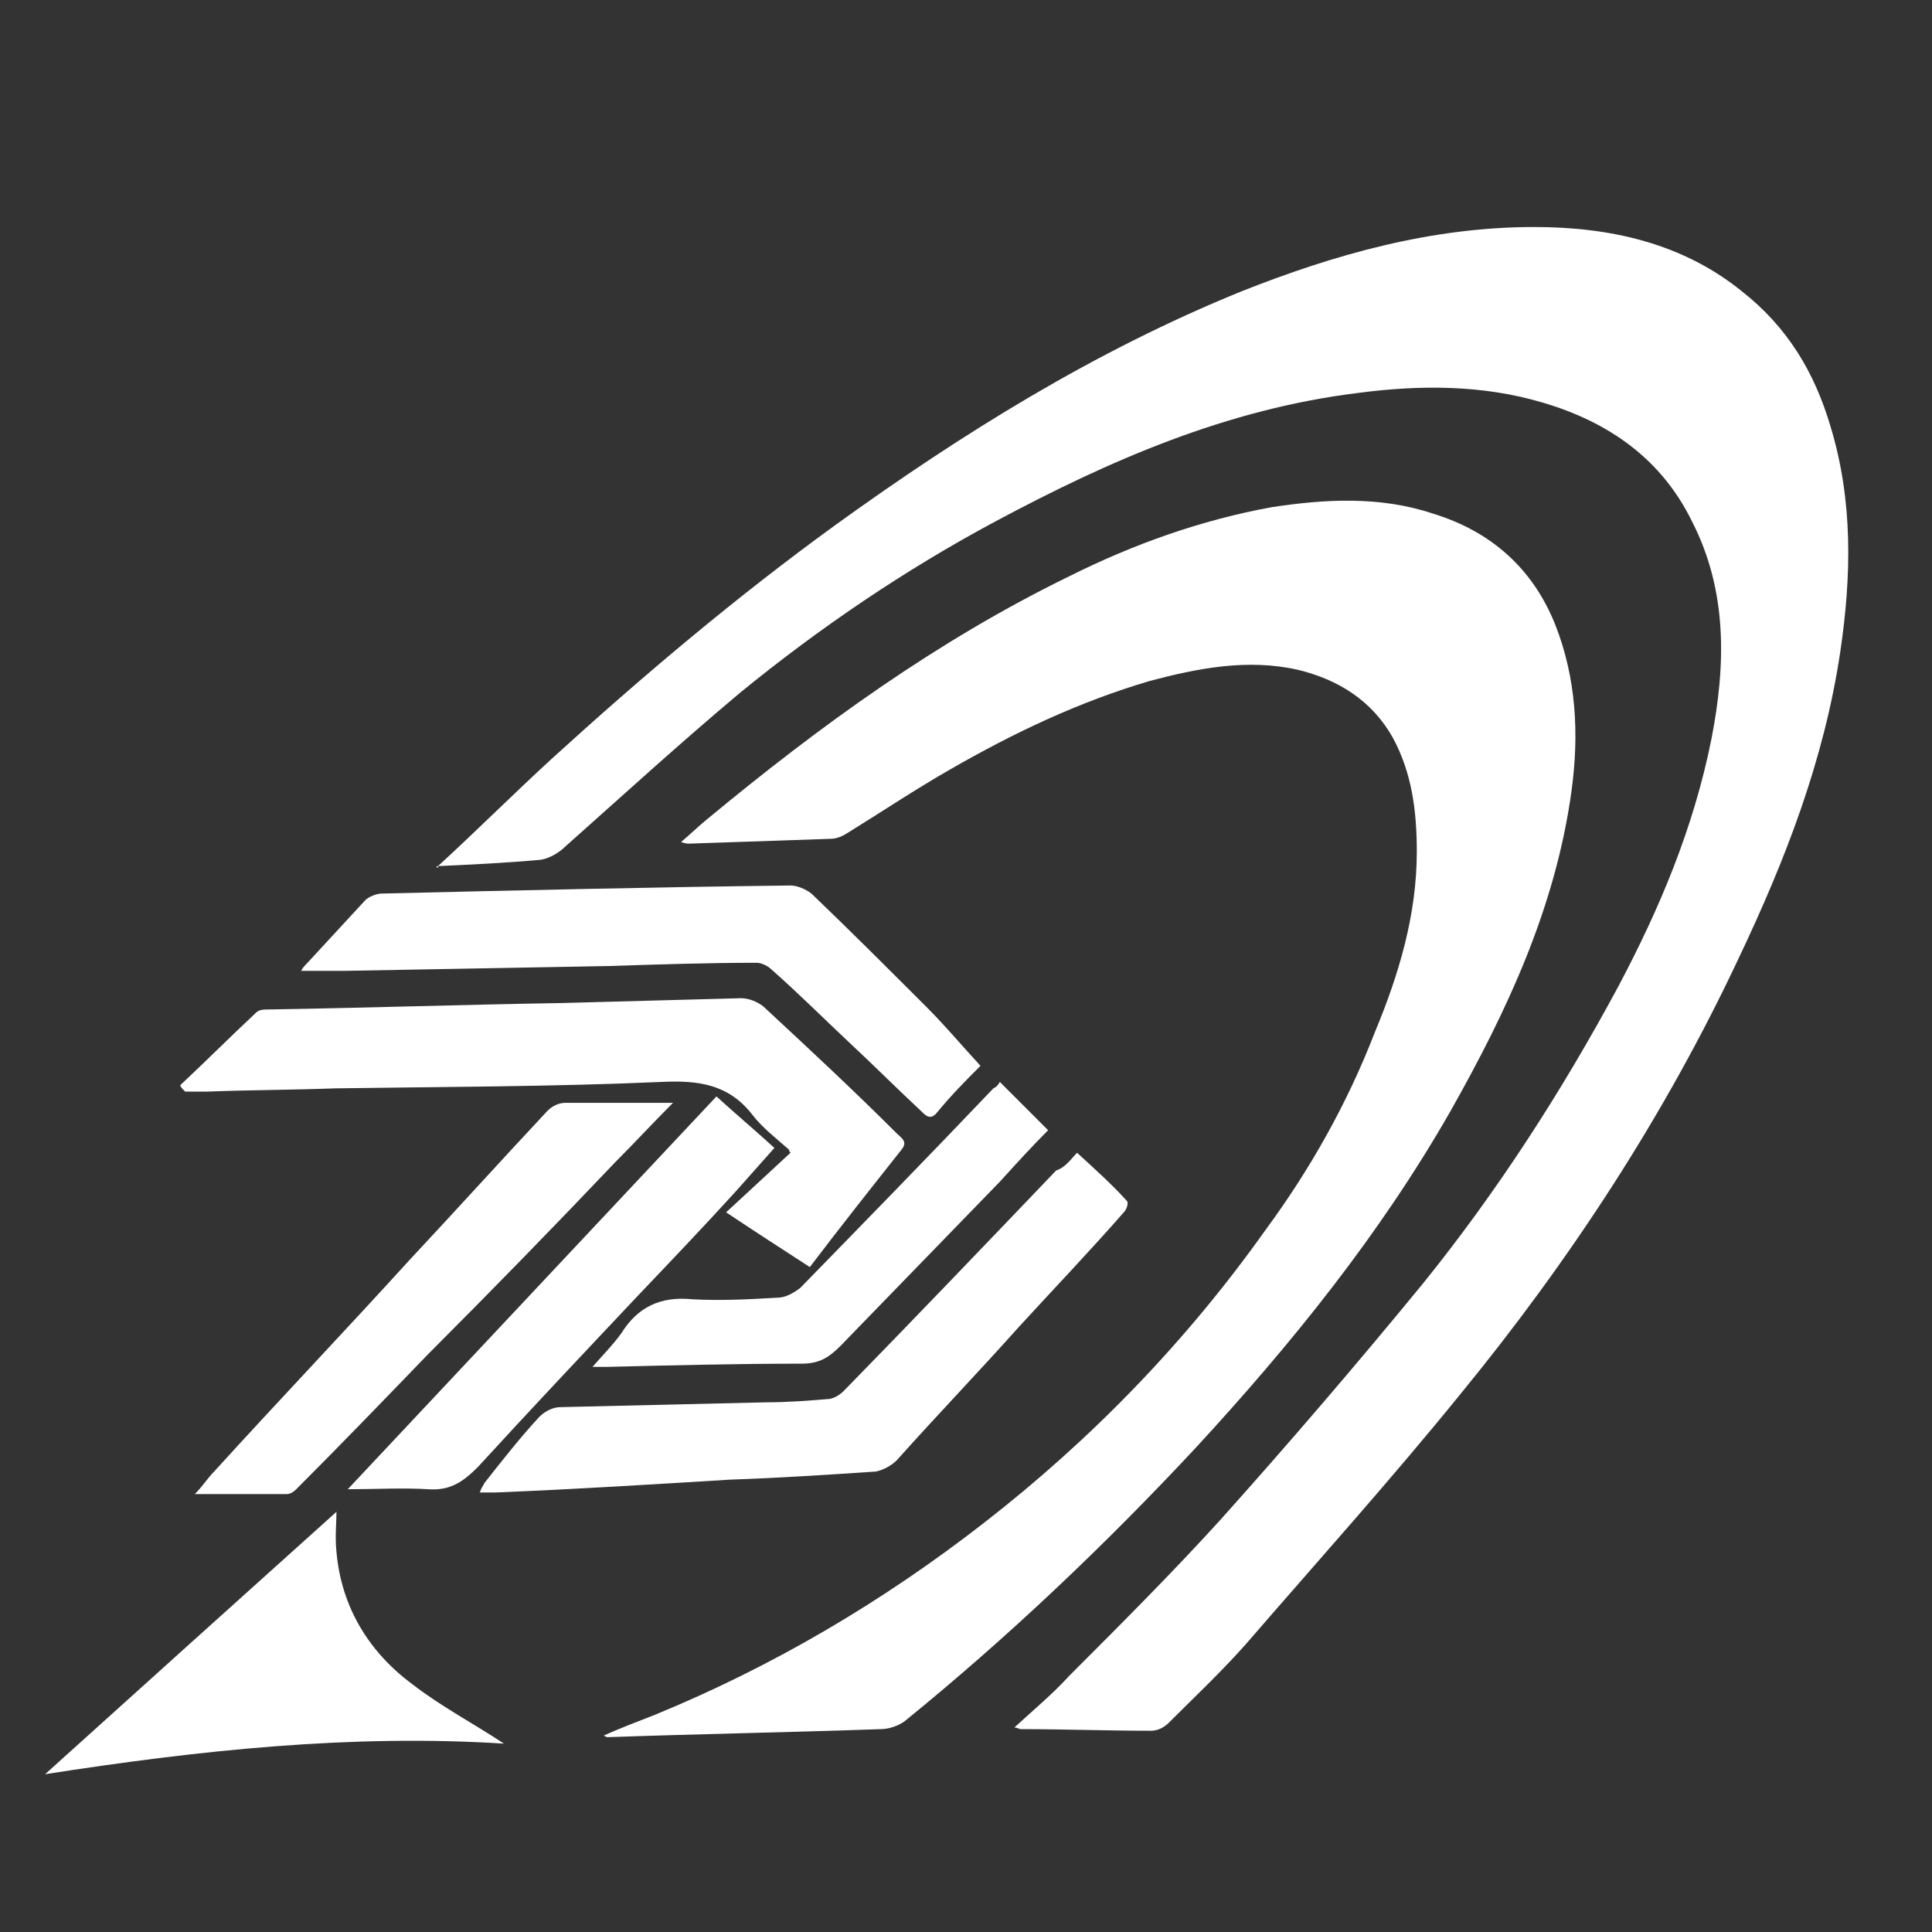 <?xml version="1.0" encoding="utf-8"?>
<!-- Generator: Adobe Illustrator 23.0.1, SVG Export Plug-In . SVG Version: 6.00 Build 0)  -->
<svg version="1.1"
	 id="COA_Russian_Federation_1993" inkscape:version="0.47 r22583" sodipodi:docname="ZZ.svg" xmlns:cc="http://creativecommons.org/ns#" xmlns:dc="http://purl.org/dc/elements/1.1/" xmlns:inkscape="http://www.inkscape.org/namespaces/inkscape" xmlns:rdf="http://www.w3.org/1999/02/22-rdf-syntax-ns#" xmlns:sodipodi="http://sodipodi.sourceforge.net/DTD/sodipodi-0.dtd" xmlns:svg="http://www.w3.org/2000/svg"
	 xmlns="http://www.w3.org/2000/svg" xmlns:xlink="http://www.w3.org/1999/xlink" x="0px" y="0px" viewBox="0 0 120 120"
	 style="enable-background:new 0 0 120 120;" xml:space="preserve">
<rect x="0" y="0" width="120" height="120" fill="#333333" stroke="none"/>
<style type="text/css">
	.st0{fill:#FFFFFF;}
</style>
<g>
	<path class="st0" d="M27.2,53.8c2.4-2.2,4.7-4.5,7.1-6.7c5.6-5.1,11.4-10,17.6-14.5c7.9-5.7,16.1-10.8,25.2-14.5
		c5.8-2.3,11.8-4,18.2-4c4.7,0,9.2,1,12.9,4c2.8,2.2,4.5,5,5.5,8.4c1.4,4.6,1.3,9.3,0.6,14c-1,6.7-3.4,12.9-6.3,19
		c-4.6,9.8-10.5,18.8-17.3,27.1c-4.3,5.3-8.8,10.3-13.3,15.5c-1.5,1.7-3.2,3.3-4.8,4.9c-0.3,0.3-0.7,0.5-1.1,0.5
		c-2.7,0-5.4-0.1-8.1-0.1c-0.1,0-0.2-0.1-0.4-0.1c1.2-1.1,2.4-2.1,3.4-3.2c3.2-3.2,6.4-6.4,9.4-9.7c4.3-4.8,8.5-9.7,12.6-14.7
		c4.6-5.7,8.6-11.9,12.1-18.4c2.6-4.9,4.7-9.9,5.8-15.4c0.9-4.6,1-9.2-1.2-13.5c-1.9-3.9-5.2-6.2-9.3-7.4c-3.7-1.1-7.6-1.1-11.4-0.6
		c-8.2,1-15.5,4.2-22.6,8c-5.6,3-10.9,6.6-15.8,10.6c-3.7,3.1-7.2,6.3-10.8,9.5c-0.4,0.4-1,0.8-1.6,0.9c-2.2,0.2-4.3,0.3-6.5,0.4
		C27.2,54,27.2,53.9,27.2,53.8z"/>
	<path class="st0" d="M37.5,107.8c1.1-0.5,2.2-0.9,3.2-1.3c7.3-3,14.1-7,20.4-11.9c6.7-5.2,12.6-11.3,17.5-18.2
		c2.8-3.8,5.1-7.9,6.8-12.3c1.5-3.6,2.6-7.3,2.6-11.2c0-2.5-0.3-4.9-1.5-7.1c-1.3-2.3-3.4-3.6-5.9-4.2c-3.1-0.7-6.2-0.1-9.2,0.7
		C67,43.6,63,45.5,59,47.8c-2.1,1.2-4.2,2.6-6.3,3.9c-0.3,0.2-0.7,0.4-1.1,0.4c-2.9,0.1-5.9,0.2-8.8,0.3c-0.1,0-0.2,0-0.5-0.1
		c0.6-0.5,1.1-1,1.6-1.4c7-5.8,14.3-11.1,22.5-15.1c4-2,8.2-3.5,12.6-4.3c3.3-0.5,6.7-0.7,10,0.4c3.6,1.1,6.2,3.4,7.6,6.9
		c1.3,3.3,1.5,6.8,1,10.4c-1,7.2-4,13.6-7.5,19.8c-4.4,7.7-9.9,14.5-15.9,21c-5.6,6-11.6,11.7-18,16.9c-0.4,0.3-1,0.5-1.5,0.5
		c-5.7,0.2-11.3,0.3-17,0.5C37.7,107.9,37.7,107.9,37.5,107.8z"/>
	<path class="st0" d="M11.2,67.4c1.6-1.5,3.1-3,4.7-4.5c0.2-0.2,0.5-0.2,0.8-0.2c6.1-0.1,12.1-0.3,18.2-0.4
		c3.7-0.1,7.4-0.2,11.1-0.3c0.5,0,1,0.2,1.4,0.5c2.8,2.6,5.6,5.2,8.3,7.9c0.3,0.3,0.7,0.5,0.3,1c-1.9,2.4-3.8,4.8-5.7,7.3
		c-1.7-1.1-3.4-2.2-5.2-3.4c1.4-1.3,2.7-2.5,4-3.7C49,71.5,49,71.4,49,71.4c-0.8-0.7-1.7-1.4-2.3-2.2c-1.5-1.9-3.4-2.1-5.6-2
		c-6.8,0.3-13.5,0.3-20.3,0.4c-2.6,0.1-5.3,0.1-7.9,0.2c-0.5,0-0.9,0-1.4,0C11.3,67.6,11.2,67.5,11.2,67.4z"/>
	<path class="st0" d="M60.9,66.2c-0.8,0.8-1.8,1.8-2.7,2.9c-0.4,0.5-0.7,0.2-1-0.1c-1.5-1.4-2.9-2.8-4.4-4.2
		c-1.6-1.5-3.2-3.1-4.9-4.6c-0.2-0.2-0.6-0.4-0.9-0.4c-3,0-6.1,0.1-9.1,0.2c-5.5,0.1-10.9,0.2-16.4,0.3c-0.9,0-1.8,0-2.8,0
		c0.1-0.2,0.3-0.4,0.4-0.5c1.2-1.3,2.4-2.6,3.6-3.9c0.2-0.2,0.7-0.4,1-0.4c8.5-0.2,16.9-0.4,25.4-0.5c0.4,0,0.9,0.2,1.3,0.5
		c2.4,2.3,4.8,4.7,7.2,7.1C58.7,63.7,59.7,64.9,60.9,66.2z"/>
	<path class="st0" d="M66.9,71.6c1.2,1.1,2.2,2,3.1,3c0.1,0.1,0,0.5-0.2,0.7c-2.1,2.4-4.3,4.7-6.5,7.1c-2.5,2.8-5.1,5.5-7.6,8.3
		c-0.3,0.3-0.8,0.6-1.3,0.7c-3,0.2-6,0.4-9,0.5c-4.9,0.3-9.7,0.6-14.6,0.8c-0.3,0-0.6,0-1,0c0.1-0.3,0.2-0.4,0.3-0.6
		c1.1-1.4,2.2-2.8,3.4-4.1c0.3-0.3,0.8-0.6,1.3-0.6c4.3-0.1,8.5-0.2,12.8-0.3c1.3,0,2.6-0.1,3.8-0.2c0.3,0,0.7-0.2,1-0.5
		c4.4-4.5,8.8-9.1,13.2-13.7C66.2,72.5,66.5,72,66.9,71.6z"/>
	<path class="st0" d="M2.8,110.2c6.1-5.5,12.2-11,18.1-16.3c0,0.6-0.1,1.6,0,2.5c0.3,3.4,2,6.2,4.7,8.2c1.8,1.4,3.9,2.5,5.7,3.7
		C21.9,107.7,12.4,108.7,2.8,110.2z"/>
	<path class="st0" d="M41.8,68.5c-1.3,1.3-2.4,2.5-3.6,3.7c-3.8,4-7.7,8-11.6,11.9c-2.7,2.8-5.4,5.6-8.2,8.4
		c-0.2,0.2-0.4,0.3-0.6,0.3c-1.8,0-3.7,0-5.7,0c0.5-0.5,0.8-1,1.2-1.4c4-4.4,8.1-8.7,12.1-13.1c2.9-3.1,5.7-6.2,8.6-9.3
		c0.3-0.3,0.7-0.5,1.1-0.5C37.4,68.5,39.5,68.5,41.8,68.5z"/>
	<path class="st0" d="M21.6,92.5c7.7-8.2,15.3-16.3,22.9-24.4c1.2,1.1,2.4,2.1,3.6,3.2c-0.8,0.9-1.6,1.8-2.4,2.7
		c-2,2.2-4.1,4.4-6.1,6.5c-3.3,3.5-6.7,7.1-9.9,10.6c-0.9,0.9-1.7,1.5-3.1,1.4C25,92.4,23.3,92.5,21.6,92.5z"/>
	<path class="st0" d="M62.1,67.2c1,1,2,2,3,3c-1,1-2,2.1-3,3.2c-3.3,3.4-6.6,6.8-9.9,10.2c-0.7,0.7-1.3,1.1-2.4,1.1
		c-4,0-8.1,0.1-12.1,0.2c-0.2,0-0.5,0-0.9,0c0.7-0.8,1.3-1.4,1.8-2.1c1-1.6,2.4-2.3,4.4-2.1c1.8,0.1,3.6,0,5.3-0.1
		c0.5,0,1-0.3,1.4-0.6c4-4.1,8-8.2,12-12.4C61.9,67.5,62,67.4,62.1,67.2z"/>
</g>
</svg>
